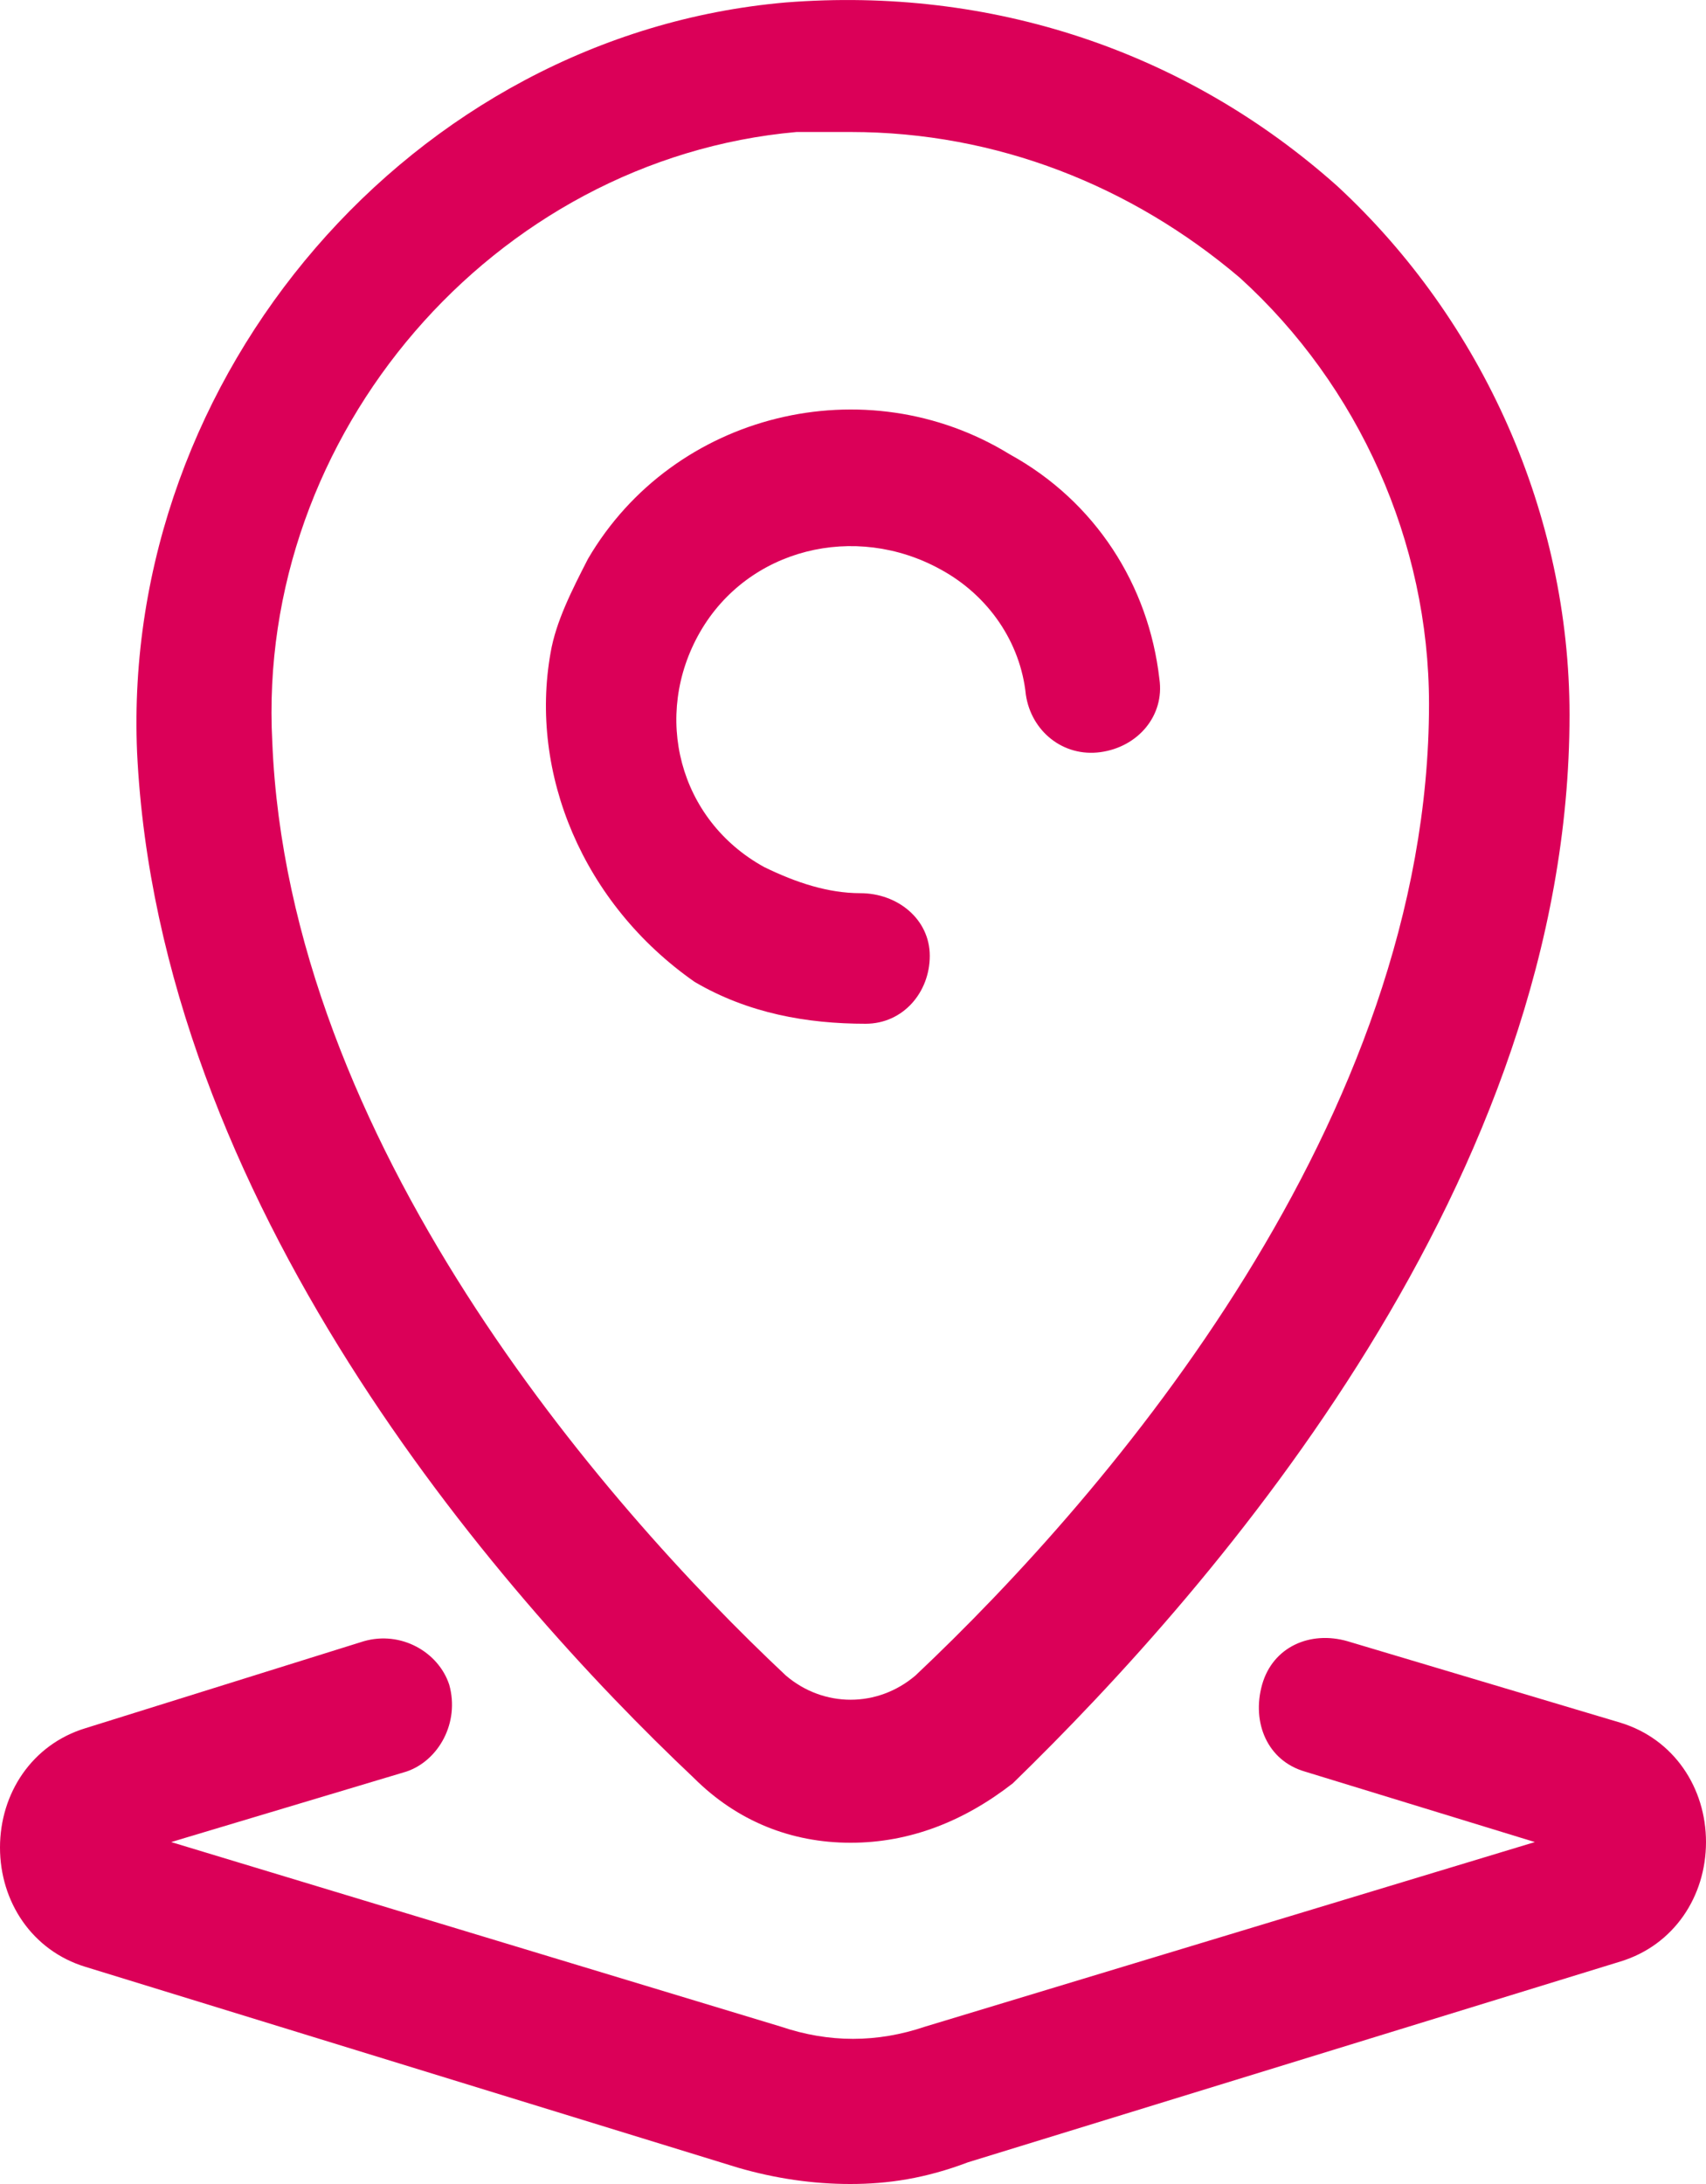 <?xml version="1.0" encoding="UTF-8"?>
<svg width="25px" height="32px" viewBox="0 0 25 32" version="1.1" xmlns="http://www.w3.org/2000/svg" xmlns:xlink="http://www.w3.org/1999/xlink">
    <title>编组</title>
    <g id="页面-1" stroke="none" stroke-width="1" fill="none" fill-rule="evenodd">
        <g id="04-关于我们-03" transform="translate(-321, -686)" fill="#DB0058" fill-rule="nonzero">
            <g id="集团总部（运营中心）" transform="translate(260, 515)">
                <g id="联系方式备份" transform="translate(0, 99)">
                    <g id="联系方式" transform="translate(43, 57)">
                        <g id="地址" transform="translate(0, 1)">
                            <g id="编组" transform="translate(18, 14)">
                                <path d="M8.068,9.566 C8.146,9.107 8.381,8.648 8.616,8.189 C9.868,6.046 12.685,5.357 14.799,6.658 C16.051,7.347 16.833,8.571 16.99,9.949 C17.068,10.485 16.677,10.944 16.129,11.02 C15.581,11.097 15.112,10.714 15.033,10.179 C14.955,9.413 14.486,8.724 13.781,8.342 C12.529,7.653 10.964,8.036 10.259,9.26 C9.555,10.485 9.946,12.015 11.198,12.704 C11.668,12.934 12.138,13.087 12.607,13.087 C13.155,13.087 13.625,13.469 13.625,14.005 C13.625,14.541 13.233,15 12.685,15 C11.825,15 10.964,14.847 10.181,14.388 C8.537,13.24 7.755,11.326 8.068,9.566 L8.068,9.566 Z" id="路径"></path>
                                <path d="M12.461,32 C11.912,32 11.364,31.92 10.815,31.761 L1.254,28.819 C0.47,28.581 0,27.865 0,27.07 C0,26.275 0.47,25.559 1.254,25.321 L5.329,24.048 C5.878,23.889 6.426,24.207 6.583,24.684 C6.74,25.241 6.426,25.798 5.956,25.957 L2.508,26.99 L11.442,29.694 C12.147,29.933 12.853,29.933 13.558,29.694 L22.492,26.99 L19.122,25.957 C18.574,25.798 18.339,25.241 18.495,24.684 C18.652,24.128 19.201,23.889 19.749,24.048 L23.746,25.241 C24.53,25.48 25,26.195 25,26.99 C25,27.786 24.53,28.501 23.746,28.74 L14.185,31.682 C13.558,31.92 13.009,32 12.461,32 L12.461,32 Z" id="路径"></path>
                                <path d="M12.465,27 C11.594,27 10.802,26.684 10.168,26.051 C7.237,23.284 2.326,17.59 2.009,11.027 C1.772,5.492 6.049,0.51 11.515,0.036 C14.525,-0.201 17.376,0.747 19.594,2.724 C21.733,4.701 23,7.548 23,10.474 C23,17.274 17.851,23.204 14.841,26.13 C14.129,26.684 13.336,27 12.465,27 L12.465,27 Z M12.465,1.934 L11.673,1.934 C7.237,2.329 3.752,6.362 3.99,10.869 C4.227,16.72 8.821,22.018 11.515,24.549 C12.069,25.023 12.861,25.023 13.416,24.549 C16.267,21.86 20.941,16.404 20.941,10.315 C20.941,7.943 19.911,5.65 18.168,4.069 C16.584,2.724 14.604,1.934 12.465,1.934 L12.465,1.934 Z" id="形状"></path>
                            </g>
                        </g>
                    </g>
                </g>
            </g>
        </g>
    </g>
</svg>